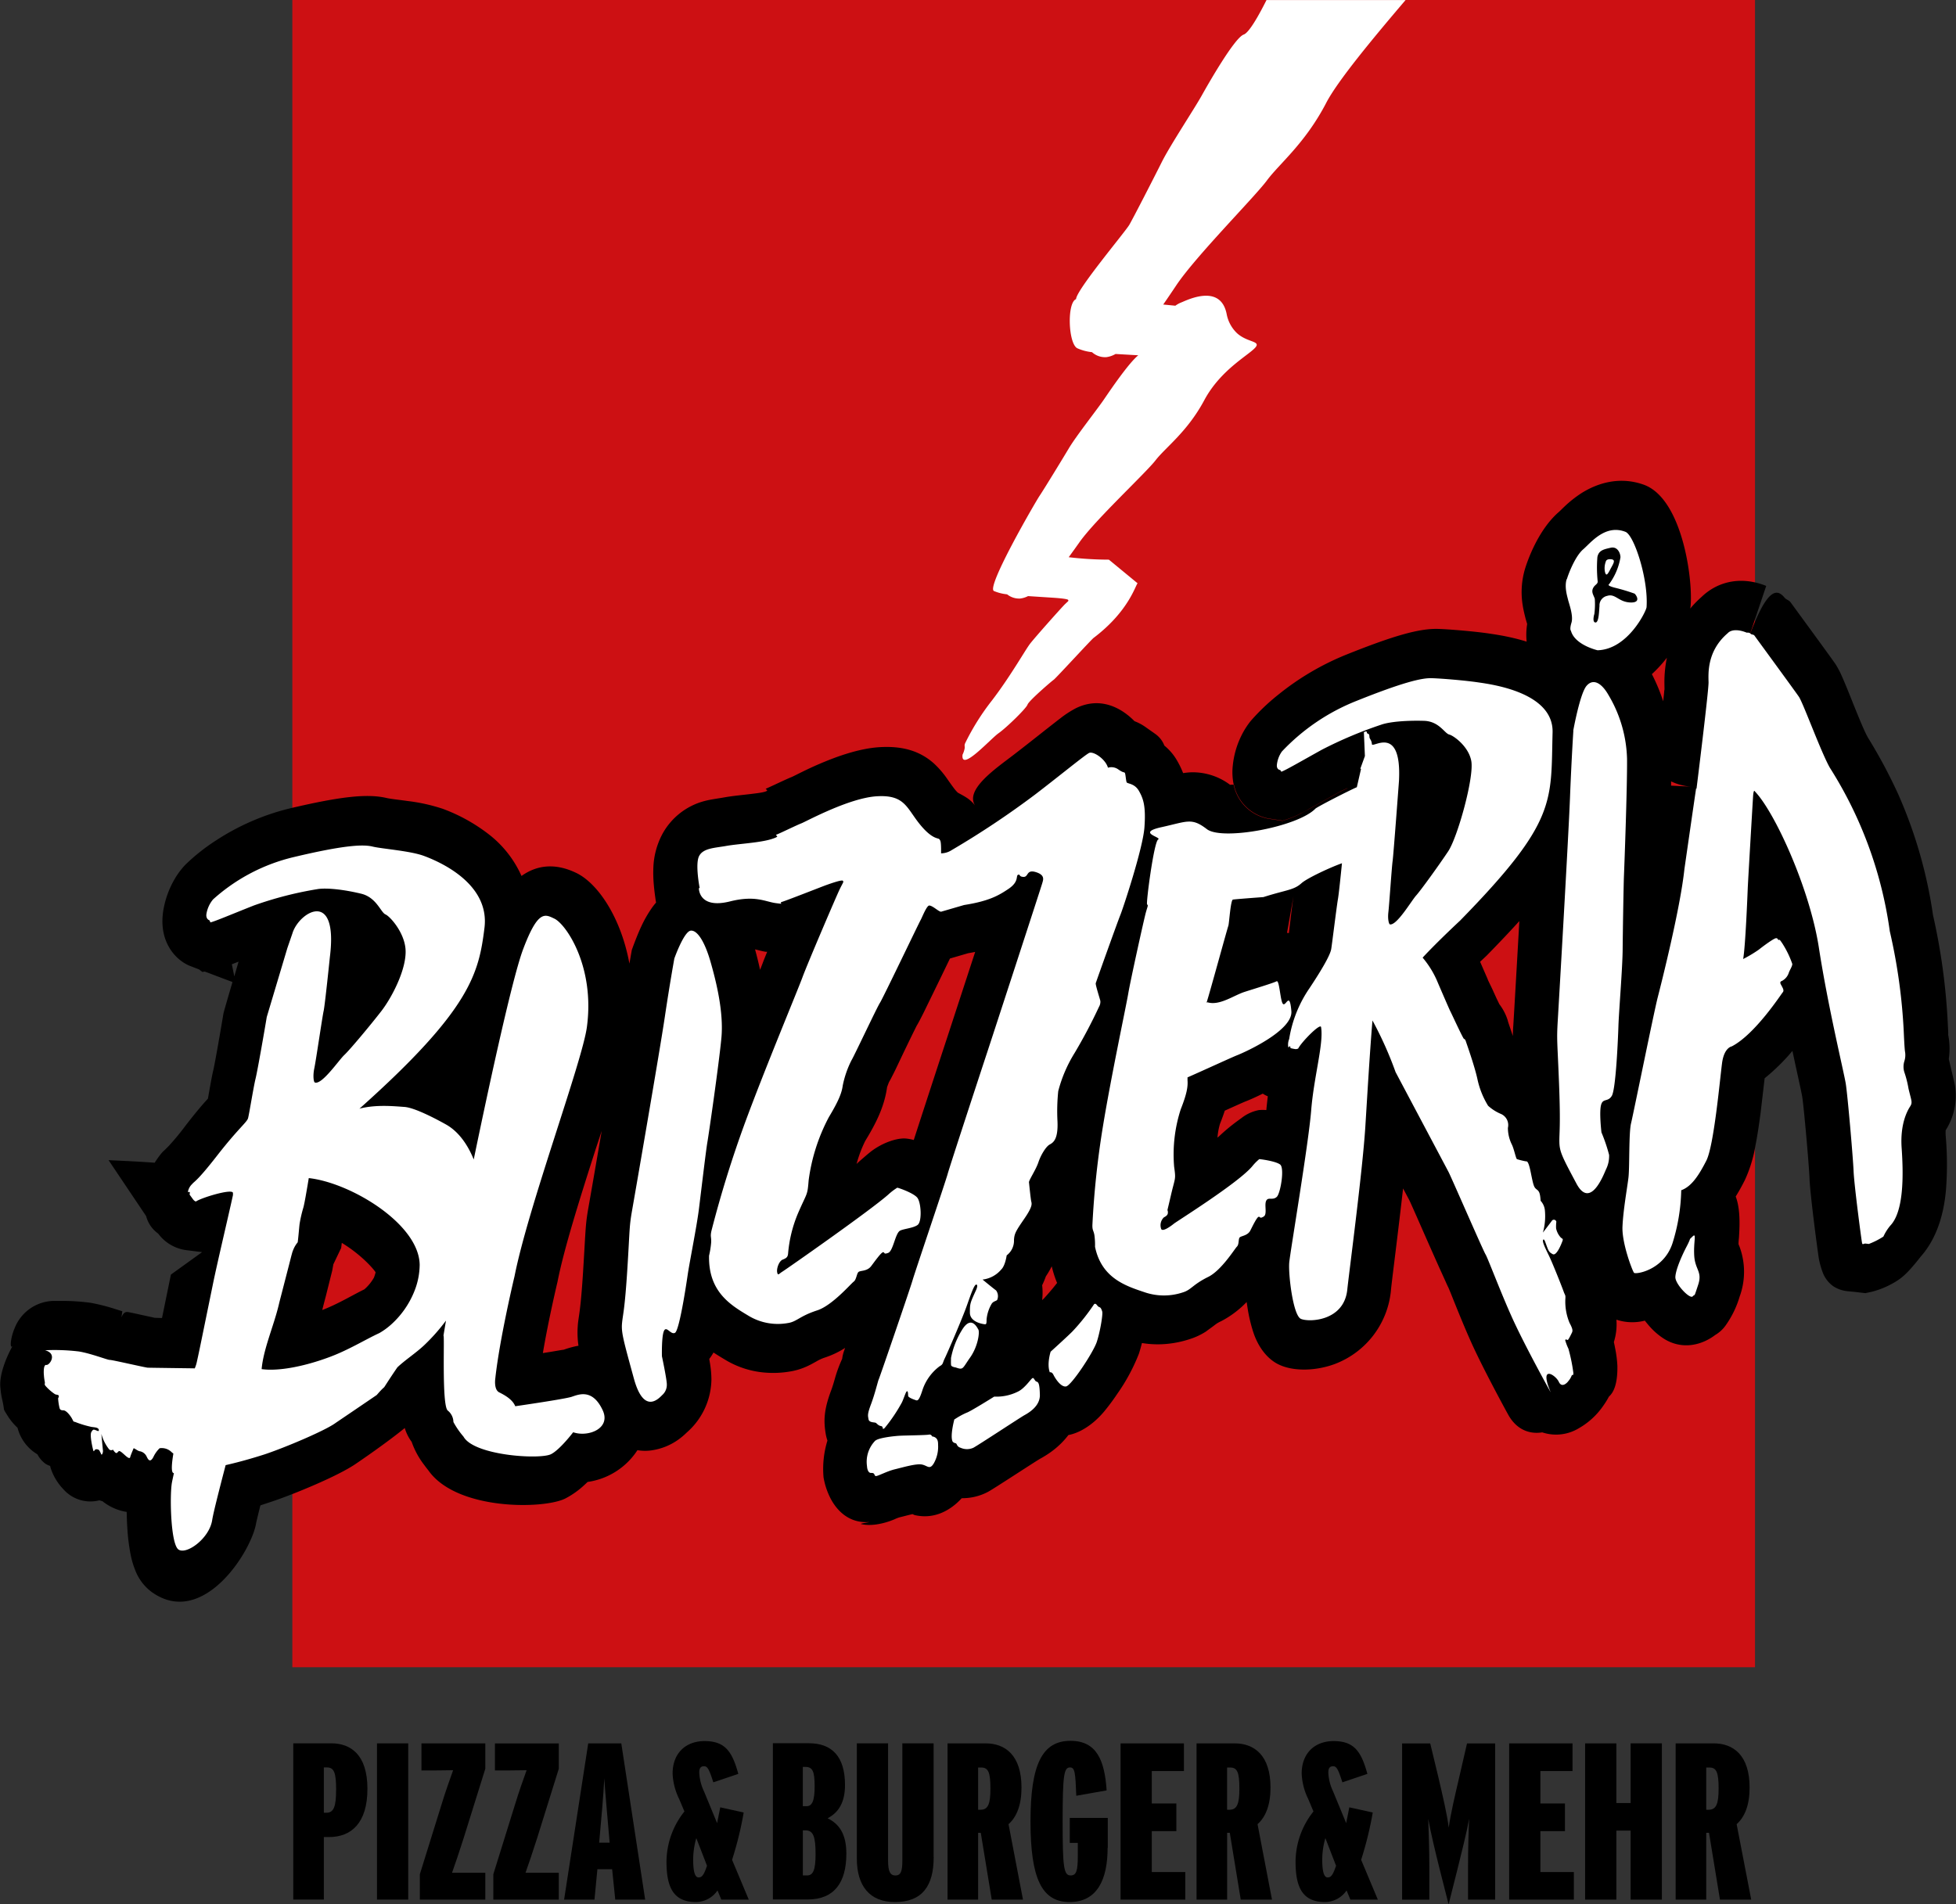 <svg xmlns="http://www.w3.org/2000/svg" viewBox="0 0 463.14 450.98"><rect x="0" y="0" width="463.14" height="450.98" fill="#333333" stroke="none"/><defs><style>.cls-1{fill:#cd1013;}.cls-2{fill:#fff;}</style></defs><g id="Ebene_2" data-name="Ebene 2"><g id="Ebene_1-2" data-name="Ebene 1"><polyline class="cls-1" points="69.22 0 69.22 394.84 415.55 394.84 415.55 0 69.22 0"/><path d="M304.74,220.91l.44.07c.31-2.59.9-7.63,1.12-8.9l-1.56,8.83ZM299,259c-1.9.95-3.42,1.59-4,1.81s-2.64,1.16-5,2.22c-.34,1.06-.73,2.11-1.15,3.17a16.29,16.29,0,0,0-.58,3.22l.41-.35a45.2,45.2,0,0,1,3.63-3.08c.67-.51,1.37-1,1.94-1.43a9.61,9.61,0,0,1,3.86-1.67,10.66,10.66,0,0,1,1.73,0c.1-1.09.22-2.18.35-3.26A6.25,6.25,0,0,1,299,259Zm59.21-13.73c0-.87.07-1.83.15-3.06.15-2.39.76-12.92,1.39-24.08-2.29,2.53-4.94,5.32-7.73,8.17l-1.56,1.47.95,2.19,1,2.29-.33-.62c.2.39.75,1.53,1.24,2.55l1,2.2.69,1.43a12.45,12.45,0,0,1,2,3.87c0,.19.56,1.69,1.17,3.59ZM202.78,275.69c.73-.71,1.38-1.24,1.8-1.61,0,0,.66-.58,1.34-1.13,2.72-2.22,6.3-3.45,8.44-3.33a10.2,10.2,0,0,1,2,.36c2.68-8.29,7.21-22.14,7.72-23.67l6.82-20.87c-.53.1-1.08.21-1.65.3L224.93,227l-2.47,5.1c-1.15,2.37-2.3,4.73-3.21,6.58-.47,1-.88,1.79-1.2,2.41-.41.81-.75,1.43-1,1.83l-.8,1.61c-.61,1.24-1.37,2.81-2.13,4.38L212,253.37c-.44.89-.83,1.65-1.13,2.23l-.4.72c-.13.35-.42,1.1-.43,1.16-.64,4.59-2.58,8.48-5.17,12.72a29,29,0,0,0-2.06,5.49Zm47.5,28.1a25.1,25.1,0,0,1-1.25-3.9,20.35,20.35,0,0,1-1.39,2.38c-.13.36-.28.76-.46,1.18s-.26.6-.42.92a15.54,15.54,0,0,1,0,3.53c.25-.23.42-.4.5-.48.35-.38,1.21-1.34,2.07-2.38.34-.42.69-.85,1-1.25Zm-71.51-79c.37,1.38.8,3,1.2,4.89l.59-1.52c.21-.58.6-1.54,1.09-2.75l-.32,0c-.84-.13-1.64-.36-2.56-.58ZM76.27,310.26c3.79-1.45,7.12-3.51,10-4.91a10.63,10.63,0,0,0,2.26-2.76,9.17,9.17,0,0,0,.4-1.25c0-.22-2.91-3.9-8-7l-.15,1.21-1.85,3.87-.27,1.5-1.5,6c-.29,1.11-.6,2.25-.86,3.34ZM291.33,185.84l.77,0a10.26,10.26,0,0,0,8.21,8.05l1.69.26,1.68.26,1.55-.52a21.8,21.8,0,0,0,2.75-1.22c.62-.32,1.41-.75,2.35-1.27l6.34-3.54a21.21,21.21,0,0,1,2.4-1.16l-6.46-6,2.86-3.65-3.06,1.54c-1.2.62-2.37,1.23-3.27,1.72a18.15,18.15,0,0,0-4.15,2.81,13.93,13.93,0,0,1-1.67.65,44.5,44.5,0,0,1-5.57,1.37,46.66,46.66,0,0,1-5.42.7h-.21a14.22,14.22,0,0,1-.22-4.55,20.68,20.68,0,0,1,2-7,18.85,18.85,0,0,1,2.26-3.57,49.4,49.4,0,0,1,6.47-6.17,63.21,63.21,0,0,1,16.13-9.51c11.15-4.47,17.22-6.21,21.67-6.1,2.38.06,8.7.57,12.26,1.11.92.14,2.63.38,4.69.83,1.28.28,2.68.63,4.1,1.08a16,16,0,0,1,.12-4.18c-.18-.64-.36-1.2-.43-1.5-.16-.67-.46-1.79-.65-3.08a19.33,19.33,0,0,1,.58-8.51c.49-1.61,3-9.11,8-13.44.35-.31.78-.76,1.29-1.24a27.74,27.74,0,0,1,4-3.18c3.86-2.45,9.18-4.11,14.93-2,8.91,3.35,11.48,21.87,11,28.39,0,.28-.06.58-.11.9a26,26,0,0,1,2.7-2.77c4-3.83,9.59-4.89,15.29-2.59l-4.06,12.07c4.4-12,6.71-11.33,8.4-9.3.43.52,1,.55,1.4,1.07.23.32,9.61,13.12,10.64,14.64a19.61,19.61,0,0,1,1.31,2.4c.26.56.56,1.26.9,2.06.58,1.38,1.28,3.12,2,4.94,1.25,3.07,2.58,6.42,3.51,8.06a121.58,121.58,0,0,1,7.13,13.33,109,109,0,0,1,8.26,28.66,148.57,148.57,0,0,1,3.5,25.59l.1,2a5.18,5.18,0,0,1,0,.79,16.75,16.75,0,0,1,.14,5.72c.14.57.33,1.4.64,2.72.47,2,.76,3.11.87,3.87a15.25,15.25,0,0,1-2.25,10.3,12.26,12.26,0,0,0,.05,1.77,77.44,77.44,0,0,1,0,12.65c-.35,3.52-1.36,10.29-5.93,15.47-2.92,3.71-4.36,5.08-6.44,6.24a20.6,20.6,0,0,1-5.12,2.1l-1.57.34-2.28-.27c-.8-.09-1.42-.13-1.92-.19a7.56,7.56,0,0,1-3.28-1.1,7,7,0,0,1-2.62-3.35,20,20,0,0,1-.88-3.08c-.15-.68-2.1-15.21-2.24-19.1-.12-3.22-1.32-16.73-1.71-19.28-.2-1.29-1.16-5.46-2.34-11a47.69,47.69,0,0,1-6.58,6.48c-.29,2.5-.65,5.61-1,8.52-.36,2.68-.76,5.33-1.2,7.55a31.92,31.92,0,0,1-2.52,8.12c-.51,1-1.21,2.34-2.13,3.81,1,2.64,1,6.11.79,9.37,0,.44-.13,1.12-.12,1.93.09.24.19.46.27.68a17.09,17.09,0,0,1,0,11.7,23.07,23.07,0,0,1-3.24,6.73,8,8,0,0,1-2.56,2.39c-2.94,2.25-7.65,3.72-12.19.85a16,16,0,0,1-3.17-2.7c-.42-.46-.86-1-1.3-1.55a11.94,11.94,0,0,1-6.73-.23,14,14,0,0,1-.6,5.3c.11.48.21,1,.3,1.47a27.5,27.5,0,0,1,.53,4.11c.09,4.56-1,6.47-2,7.34a18.63,18.63,0,0,1-1.35,2.18,17.47,17.47,0,0,1-5.74,5.29,10.39,10.39,0,0,1-8.7,1c-3.06.49-6.13-.67-8.08-4.23-.58-1.05-1.38-2.53-2.29-4.24-1.85-3.48-4.12-7.86-5.77-11.38-1.49-3.18-3.14-7.19-4.48-10.51-.63-1.56-1.19-3-1.63-4-.14-.22-.62-1.35-1.19-2.59l-1.05-2.31c-.8-1.79-1.83-4.1-2.86-6.44-1.91-4.33-3.83-8.72-4.13-9.3l-1.47-2.77c-1.17,10.34-2.58,21.23-2.84,23.77A20.71,20.71,0,0,1,316,323.05c-4.31,1.59-9.48,1.79-13,.2-2.73-1.21-5-4-6.23-7.7a37.26,37.26,0,0,1-1.36-5.71c-.08-.47-.15-1-.23-1.49a23.2,23.2,0,0,1-6,4.52,9.37,9.37,0,0,0-1,.53c-.25.16-.44.32-.62.45-.74.57-1.38,1-2,1.48a16.17,16.17,0,0,1-3.93,1.83,24.69,24.69,0,0,1-5.07,1.08,22.9,22.9,0,0,1-6.17-.18c-.23.89-.47,1.75-.71,2.5a44.77,44.77,0,0,1-5.15,9.56,50.81,50.81,0,0,1-3.11,4.18c-2.67,3.18-5.83,5.08-8.44,5.55a19.57,19.57,0,0,1-1.76,2,20.1,20.1,0,0,1-3.09,2.5c-.72.48-1.37.85-1.8,1.09-1,.54-11.28,7.31-12.42,7.88a13,13,0,0,1-6.19,1.49c-2.53,2.77-6.39,5.1-11.14,4a3.06,3.06,0,0,1-.5-.23c-1.07.23-2.2.55-3.09.76a8.1,8.1,0,0,0-1.2.47c-2.82,1.19-5.85,1.65-7.9,1.12-.5-.13,2.79-.51,1.67-.46-5.16.25-7.81-3.51-8.9-5.6a17.36,17.36,0,0,1-1.24-3.13c-.27-.95-.42-1.85-.42-1.85a22.79,22.79,0,0,1,.92-8.73,9.94,9.94,0,0,1-.42-1.67c-.49-3-.45-5.58,1.33-10.29.33-.88.61-1.87.84-2.66a31.79,31.79,0,0,1,1.74-4.74,8.94,8.94,0,0,1,.34-1.58l.35-1a20.68,20.68,0,0,1-4.61,2.22,10.62,10.62,0,0,0-2.14.95c-.83.47-1.55.87-2.29,1.2a15.57,15.57,0,0,1-4.16,1.24,23.34,23.34,0,0,1-5.36.26,21.48,21.48,0,0,1-9.72-3c-.92-.55-1.9-1.14-2.88-1.78-.31.54-.63,1.05-1,1.52l.19,1.16a24.22,24.22,0,0,1,.32,3.71,17,17,0,0,1-5.7,12.43c-.2.17-.71.7-1.38,1.23a14.42,14.42,0,0,1-7.58,3.18,11.2,11.2,0,0,1-2.86-.1,16.88,16.88,0,0,1-11.8,7.52c-.23.23-.48.46-.73.69a20.29,20.29,0,0,1-4.58,3.25c-5.18,2.56-25.8,2.82-32.42-6.72-.26-.32-.63-.79-1-1.3a19.39,19.39,0,0,1-2.93-5.42,10.46,10.46,0,0,1-1.63-3.27c-4.39,3.58-10.7,7.87-11.51,8.42-4.32,3-15,7.33-19.67,8.9-1,.34-2,.66-3,1-.49,1.92-.83,3.37-1,4.11-1,6.65-12.65,25.22-24.83,16.34A11.59,11.59,0,0,1,32,371.82a20.84,20.84,0,0,1-1.06-3.59,47.61,47.61,0,0,1-.79-6.34c-.08-1.23-.13-2.54-.15-3.83a12.16,12.16,0,0,1-5.74-2.54q-.37-.09-.72-.21A8.53,8.53,0,0,1,15,352.68a13,13,0,0,1-3-5l-.13-.52a4.4,4.4,0,0,1-1-.44,6.25,6.25,0,0,1-2-2.29,10.3,10.3,0,0,1-4.72-6.3,14,14,0,0,1-2.19-2.59c-1.52-2.44-.69-.89-1.46-4.18a18.77,18.77,0,0,1-.39-2.57c-.4-3.07,1.39-7.38,2.85-10-.65.78-.55-1.76.5-4.23a10.15,10.15,0,0,1,9.12-6.47c.58,0,1.4,0,2.33,0a49.59,49.59,0,0,1,6.58.45A46.22,46.22,0,0,1,27.25,310l1.72.54L28.75,312c.58-1.44,1.21-1.35,1.89-1.21.86.17,2,.42,3.08.66l2.93.64,1.71.05,1.94-9.47.17-.82,7.39-5.32-3.8-.47a9.86,9.86,0,0,1-6.6-3.91A7.4,7.4,0,0,1,34.6,288l-8.89-13.24s6,.24,10.92.6a21,21,0,0,1,1.57-2.2c.4-.49.73-.7,1.78-1.79a58.63,58.63,0,0,0,3.92-4.75c2.28-2.95,4-5,5.33-6.43.42-2.35.94-5.37,1.24-6.59.41-1.64,2.1-11.46,2.42-13.48.11-.55,1.08-3.88,2.16-7.55l-6.57-2.48-.56.09-.79-.6-2-.77c-3.53-1.33-7.76-5.86-6.42-13.43a21.71,21.71,0,0,1,2.53-7,18.24,18.24,0,0,1,2.63-3.57,46.34,46.34,0,0,1,7.29-5.78,56.2,56.2,0,0,1,17.62-7.62C80.59,188.64,87,187.9,91.6,189c1,.22,2.89.41,4.93.7a42.14,42.14,0,0,1,8.32,1.85,40.8,40.8,0,0,1,11.37,6.42,25.66,25.66,0,0,1,7.26,9.48c3.66-2.62,8-3.1,12.92-.74,5.16,2.45,10.65,10.61,12.63,21.5.35-2,.57-3.24.57-3.24s1.19-3.35,2.26-5.61a28.75,28.75,0,0,1,2.48-4.33c.31-.44.64-.87,1-1.27-.13-.78-.39-2.6-.51-4a31.72,31.72,0,0,1-.13-4.23,18.37,18.37,0,0,1,2-7.75,15.94,15.94,0,0,1,10.24-8.11c1.38-.36,3-.55,4.73-.86s3.73-.49,5.9-.75c.76-.09,1.52-.18,2.23-.29a9.61,9.61,0,0,0,1.28-.26c1.31-.4-.13-.57.34-.76,1.05-.44,4.8-2.25,6-2.72.55-.21,3.22-1.67,6.54-3.09,3.63-1.56,9.25-3.71,14.41-4,5-.28,9.25.71,12.79,3.89a22,22,0,0,1,3.15,3.67c.48.68,1,1.43,1.6,2.22a8.13,8.13,0,0,0,.88,1c1,.55,1.5.81,2,1.14a8.08,8.08,0,0,1,2.1,1.91c-2.47-3.76,4.87-8.75,9-11.92,2.61-2,5.51-4.3,7.88-6.17,1.28-1,2.41-1.89,3.29-2.56a24,24,0,0,1,3.69-2.4c6.15-3,11.19.32,13.87,3.07a11.61,11.61,0,0,1,2.61,1.39c1.28.91,1.92,1.34,2.28,1.61a6,6,0,0,1,2.19,2.79,12.75,12.75,0,0,1,3.06,3.64,21.09,21.09,0,0,1,1.38,2.87,17.12,17.12,0,0,1,1.91-.19,14.74,14.74,0,0,1,9.26,3ZM142.49,267.77,141,272.28c-3.56,11.11-7.47,23.45-9,31.31,0,0-2.1,8.77-3.46,16.85l1.72-.27,2.6-.44c.33-.06.57-.07.66-.1a23.78,23.78,0,0,1,2.51-.74c.29-.07.61-.13.94-.18a21.7,21.7,0,0,1-.15-4.95c.17-2.1.63-2.92,1.24-12.59.68-10.91.52-11,1.34-15.61.33-1.85,1.63-9.33,3.08-17.79Zm-87-36.58,1-3.45-.74.29-.85.33.57,2.83Zm340.19-46.13,0,1,4.78.24a13,13,0,0,1-4.76-1.24Zm-1-29.28a31.43,31.43,0,0,1-3.55,3.87,43.61,43.61,0,0,1,2.68,6.43c.09-.85.17-1.59.23-2.18,0-.34.08-.57.08-.65,0-.71-.05-1.72,0-2.92a29.5,29.5,0,0,1,.56-4.55Zm-102.52,30h.21a44.58,44.58,0,0,0,5.42-.7,43.22,43.22,0,0,0,5.57-1.37,13.93,13.93,0,0,0,1.67-.65,17.83,17.83,0,0,1,4.15-2.81c.9-.49,2.07-1.1,3.27-1.72,1-.54,2.11-1.07,3.06-1.54l-2.86,3.65,6.46,6a19,19,0,0,0-2.4,1.16c-2.54,1.41-4.69,2.63-6.34,3.54-.93.52-1.72,1-2.35,1.27a20.59,20.59,0,0,1-2.75,1.22l-1.55.52-1.68-.26-1.69-.26a10.29,10.29,0,0,1-8.19-8.05"/><path class="cls-2" d="M322.09,182.06l1.09-3-.24-5.65s.61-.38.68-.06.07.33.29.41.32.19.34.74.5.67.59,1.74,7.1-4.86,6.41,8.7c0,0-1.32,17.76-1.51,19s-.8,10.37-1,12.07.13,2.86.37,2.91c1.64.29,5.07-5.58,6.2-6.84s5.39-7.16,7.6-10.48,6.17-17.51,5.46-21.38c-.62-3.43-4.15-6-5.24-6.27s-2.37-3.13-5.95-3.24c-4.08-.12-8.09.2-10.1.9a99.15,99.15,0,0,0-14.11,5.95c-5.07,2.82-8.62,4.88-9.59,5.21,0,0-.13-.39-.36-.43s-.77-.31-.68-1.21a6.68,6.68,0,0,1,1.19-3.16,49.17,49.17,0,0,1,17.71-12c11.34-4.55,15.52-5.41,17.68-5.36s7.9.52,11.13,1,17.83,2.39,17.57,11.86c-.44,16.43,1.13,21-21.9,44.55,0,0-5.31,4.93-8.87,8.77a22.19,22.19,0,0,1,3.31,5.25c.42,1,3.12,7.26,3.25,7.46s3,6.46,3.22,6.52.37.31.47.64,2,5.62,2.71,8.83a20,20,0,0,0,2.54,6.38,10.66,10.66,0,0,0,3,1.92,2.87,2.87,0,0,1,1.69,3.32,8.87,8.87,0,0,0,.9,3.87c.55,1.05,1,3.48,1.26,3.54a17.89,17.89,0,0,0,2.07.51c.29,0,.62-.17,1.21,2.76s.72,3.37,1.31,3.84.86.69,1,2.75a3.85,3.85,0,0,1,1,2.19,14.36,14.36,0,0,1-.46,5.33s1.82-2.35,2.13-2.81a.59.59,0,0,1,1.05.26,9.3,9.3,0,0,0-.06,1.56,4.61,4.61,0,0,0,1.18,2.24c.46.26.47.36.31.8s-1.35,3.6-2.3,3.06-.94-.63-1.8-3c0,0-.31-.8-.48-.32s.49,1.82,1.4,3.69,3.13,7.5,3.48,8.5.48.69.4,1.82a13.1,13.1,0,0,0,1,5.6c.82,1.51.76,1.9.54,2.35s-.84,1.75-1,1.7-.52-.29-.57.06a13,13,0,0,0,.76,2,40.55,40.55,0,0,1,1.17,5.73c0,.94-.2.09-.47.8a4.2,4.2,0,0,1-.73,1.15c-.18.29-1.51,1.76-2.25.15s-4.77-4.24-1.92,2.48c.08.18-5.49-9.85-8.64-16.59-2.83-6.06-6.27-15.27-6.79-16.07s-8.11-18.28-8.76-19.52-12.32-23.22-12.54-23.65a86.67,86.67,0,0,0-5.47-12.22c-.66,7.9-1.23,17.9-1.69,25.18-.67,10.61-3.87,34.66-4.27,38.56-.77,7.52-9.14,7.77-11,6.92s-3-10.68-2.74-13.37,4.55-28,5.19-36,3-15.86,2.34-19.73c-.17-1-4.65,3.55-5.41,5.08a1.2,1.2,0,0,1-.82.12c-.53-.08-1-.21-1-.21s-.05-.48-.19-.45-.21.44-.35.16a3.48,3.48,0,0,1,.22-1.87,29.38,29.38,0,0,1,4.79-12c4.16-6.26,5-8.4,5.16-9.27s1.29-10.13,1.6-11.88c.18-1,.61-5.08.95-8.47-2.62.91-8.27,3.53-9.59,4.73-1.84,1.66-3.54,1.54-9,3.28,0,0-6.4.47-7.22.59-.57.08-.9,5.67-1.09,6.2-.29.8-4.46,16.09-5.16,18.21l.2-.09c2.85.89,6.22-1.63,8.81-2.46s6.85-2.12,7.57-2.51.87,5.09,1.59,5.42,1.52-3,1.91,1.65-11.21,9.81-12.83,10.44c-1.21.47-7.73,3.48-11.76,5.25,0,.25,0,.48,0,.69.12,1.54-.19,3.29-1.61,6.88a34.74,34.74,0,0,0-1.56,13.59c.45,3.19.24,2.41-.79,6.89s-.78,3-.7,3.71-.19,1-.93,1.39a2.58,2.58,0,0,0-.64,2.76c.35.73,2.29-.68,3-1.26s15.25-9.65,18.55-13.59a12,12,0,0,1,1.67-1.7c.25,0,3.82.45,4.93,1.27s.09,6.79-.76,7.64-1.83.16-2.35.69c-.85.85.22,3.4-.78,4s-.75,0-1.18.06-1.53,2.37-2,3.29c-.67,1.24-2.25,1.21-2.54,1.65s-.09,1.61-.62,2.13-3.67,5.63-6.8,7.17c-3.69,1.82-4,3.06-6,3.66a14.14,14.14,0,0,1-8.95,0c-4.43-1.49-10.29-3.29-11.84-10.8a17.06,17.06,0,0,0-.15-2.78c-.21-1.17-.51-1.07-.47-2.44a207.42,207.42,0,0,1,2.49-23.29c1.93-11.79,5.51-28.56,6-31.49s3.74-17.67,4.18-19.23.57-1.61.28-1.85,1.61-14.8,2.61-15.37-5.32-1.58.81-2.93,7.11-2.31,10.73.47,21.48-.53,25.69-4.84c.45-.46,8.36-4.49,9.82-5.09l1-4.36ZM159.67,227s2.28-6.46,3.9-6.6,3.38,2.87,4.66,7.34,3.17,11.85,2.58,18.09-3,22.89-3.32,24.7-1.49,11.7-2,15.81-2.23,12.61-2.67,15.64-2,13.14-3,13.67-2-1.74-2.6-.47-.49,6-.49,6,1.19,5.61,1.16,6.7a3.21,3.21,0,0,1-1,2.42c-.57.49-4.32,5.22-6.8-3.83s-3-10.9-2.81-13.05.64-3,1.26-12.85.42-9.92,1.16-14.12,6.52-37.57,7.71-45.58S159.67,227,159.67,227ZM399.4,295.12c1.24-2.39.28-1.21,1.34-2.27s.21,1.2.42,4.56,2,3.72.9,6.95c-.66,2-.74,2.26-.85,2.34a1,1,0,0,0-.41.31c-.66.74-4.17-2.92-4.11-4.58s1.46-4.93,2.71-7.31ZM372.52,173s1.57-8.72,3.13-10.56,3.58-.75,5.27,2.27a31,31,0,0,1,4.33,15c.06,6.72-.64,25.58-.73,27.64s-.27,13-.31,17.52-.89,14.67-1,18.1-.62,15-1.57,16.56-2.15.43-2.57,2.27.12,6.37.12,6.37a39.07,39.07,0,0,1,1.81,5.33,7,7,0,0,1-.72,3.41c-.5,1.08-3.67,9.65-7,3.41s-4-7.51-4.05-9.8.32-3.58-.08-13.88-.59-10.14-.3-15,2.54-43.59,2.89-52.67.8-15.91.8-15.91Zm29.18,13.79s2.89-23.19,2.85-25.23-.42-7.41,4.59-11.65c0,0,1.11-1.43,4.45-.08,0,0,.61-.09.88.22s.73.16.95.48,9.51,13,10.52,14.48,5.19,13,7.32,16.79a96.82,96.82,0,0,1,14.2,38.72,134.44,134.44,0,0,1,3.31,23.82s.17,4.1.31,4.77a4.76,4.76,0,0,1-.18,2.25,4.36,4.36,0,0,0,0,2.53,24.84,24.84,0,0,1,1,3.95c.7,2.95,1,3.23.37,4.21s-2.4,4.11-2,9.83c.47,6.69.48,15.09-2.7,18.39a11.3,11.3,0,0,0-1.62,2.58,18.18,18.18,0,0,1-3.45,1.75l-.75-.09c-.5-.06-.73.43-.86-.17s-1.85-13.53-2-17-1.42-18-1.85-20.69-4.21-18.22-6.37-32.23-10.48-32.18-15.16-37c0,0-.3-.75-.43,1.35s-1.19,20.05-1.25,21.57-.55,13.92-1.09,16.78a31.25,31.25,0,0,0,3.71-2.22c1.07-.86,3.54-2.67,4.06-2.71s.4.43.64.41.15-.26.9.87a22.42,22.42,0,0,1,2.33,4.82c0,.59-.68,1.55-.85,2.15a3.32,3.32,0,0,1-1.63,1.88c-.71.24-.18.86,0,1.24s.61,1,.22,1.44-6.58,10-12.1,12.82c0,0-1.8.26-2.28,4-.56,4.36-1.93,19.56-3.72,23.06s-3.51,6.13-5.94,7a44.67,44.67,0,0,1-2.07,12.55c-2.1,6.43-8.74,7.43-9.11,7s-2.9-7-2.73-10.93,1.11-9.1,1.41-11.58.06-10.57.62-12.89,5.44-26.43,6.3-29.77,5.34-21.05,6.33-30.41c0,0,2.7-18.77,2.78-19.14ZM207.33,341.14c.77-.63,4.39-1.08,6.09-1.14s5.86-.12,6.5-.24a.62.62,0,0,1,.77.41c1.67.25,1.38,1.71,1.44,2.25a8,8,0,0,1-1,4.09c-1,1.7-1.5.57-2.87.32s-4.4.66-6.36,1.13-4.14,1.71-4.56,1.6-.1-.78-1.05-.73-1-1.6-1-1.6a7.16,7.16,0,0,1,2-6.09Zm53-31.55c.22,0,.45.33.65,1s-.49,4.78-1.28,7.2-6,10.33-7.27,10.55-2.63-2-3-2.76-.86-.58-.86-.58c-.74-2,.2-4.89.2-4.89s4.42-4,5.27-4.91a49.4,49.4,0,0,0,5-6.31s.27-.33.63.11.44.51.66.55Zm-34.47,26.66a17.63,17.63,0,0,1,3-1.68c.75-.19,6.55-3.82,6.55-3.82a11.4,11.4,0,0,0,5.69-1.22c1.5-.74,2.89-2.81,3.31-3.12s.55.65,1,.78.74.37.81,3.13-2.76,4.33-3.71,4.86-10.95,7.12-12.05,7.69a3.66,3.66,0,0,1-3,0c-1-.29-.8-1-1.21-1.08a1.27,1.27,0,0,1-.67-.36c-.69-1.23.36-5.17.36-5.17Zm-.7-14.54a19.76,19.76,0,0,1,2.6-6.71c2.15-3.55,3.53-.76,3.89-.14s-.08,4-1.95,6.64-1.56,3-3.42,2.34c0,0-1-.12-1.09-.55a11.12,11.12,0,0,1,0-1.58ZM165.66,210.27s-1.11-5.68-.12-7.55,3.64-1.89,6.46-2.39,7.83-.73,10.63-1.6S183,198,184,197.6s4.58-2.16,5.74-2.61,11.27-6,17.84-6.41,7.05,2.66,10.09,6.47,4.5,3.36,4.74,3.69.39.36.42,2.25l0,1.1a4.69,4.69,0,0,0,2.47-.74,208,208,0,0,0,19.77-13.17c5.32-4.06,11.8-9.37,12.8-9.86s3.91,1.45,4.47,3.49a2.81,2.81,0,0,1,2.47.42c1.24.88,1.38.55,1.54.83s.25,1.79.41,2.19,1.86.22,2.91,2.05,1.67,3.62,1.31,8.64-5.11,19.32-5.71,20.77-5.72,15.76-5.82,16.14,1,3.73,1.09,4.21a2.31,2.31,0,0,1-.3,1.34,122.86,122.86,0,0,1-5.77,10.93,32.8,32.8,0,0,0-3.9,9.07,46.63,46.63,0,0,0-.18,7.19c.18,4.25-1,5-1.86,5.47s-2.08,2.45-2.66,4.2-2.28,4.26-2.23,4.74.4,3.91.53,4.49.42,1.15-1.64,4.14-2.34,3.54-2.44,5a4.34,4.34,0,0,1-1.73,3.67s-.33,2.45-1.29,3.35a6.78,6.78,0,0,1-4.42,2.38s2.69,2.22,3.19,2.56a2.26,2.26,0,0,1,.26,2.28c-.33.3-.82.27-1.26.84a9,9,0,0,0-1.24,3.77c0,1.1-.08,1.18-.49,1.13s-3.46-.49-3.46-2.75.08-2.28,1.52-5.47c0,0,.49-1.13,0-1.17s-1.22,2.11-2.29,5.12-4.52,11-5.15,12.29-.33,1.41-1.26,1.94a11.6,11.6,0,0,0-4,5.48c-.82,2.59-1.16,2.71-1.62,2.55s-1.76-.61-1.81-1,0-1.22-.3-1.11-.82,2-1.27,2.79a38.86,38.86,0,0,1-4,5.91c-.74.62-.16-.34-.85-.46s-.93-.57-1.24-.76-1.59,0-1.73-.86-.34-1.1.6-3.59,1.67-5.62,1.81-5.83,7.49-21.64,8-23.44,7.92-23.67,8.32-25.21,8.72-26.87,9.41-28.95,12.81-39.22,13-39.94.77-1.91-1.52-2.61-1.7,1.16-2.91,1.13-.71-.73-1.3-.5.32,1.59-2.27,3.34c-2.27,1.52-4.52,2.88-10.51,3.82l-5.4,1.57c-.49.15-2-1.43-2.85-1.45-.61,0-1.69,2.79-2,3.35-.5.88-9,18.67-9.68,19.7s-6.23,12.85-6.74,13.61a23.4,23.4,0,0,0-2.07,6c-.24,1.76-1,3.66-3.27,7.43a44.16,44.16,0,0,0-4.8,15c-.29,3.66-.32,2.75-2.43,7.59a31,31,0,0,0-2.44,9.79c-.09.81-.42,1.05-1.28,1.39s-1.48,2.1-1.3,3,.39.36,1.24-.16,20.79-14.45,25.09-18.27a14,14,0,0,1,2.1-1.6c.26,0,3.79,1.22,4.73,2.34s1.17,5.67.1,6.47-3.61.94-4.27,1.43c-1.07.8-1.54,4.74-2.7,5.19s-.76-.17-1.22-.15-2.12,2.38-2.84,3.32c-1,1.27-2.58.95-3,1.38s-.47,1.8-1.13,2.28-5.07,5.64-8.63,6.79c-4.19,1.36-4.83,2.69-6.94,3a13.42,13.42,0,0,1-9.14-1.62c-4.17-2.5-9.72-5.62-9.52-14.34a21.18,21.18,0,0,0,.5-3.15c.07-1.36-.27-1.3.09-2.83a268.15,268.15,0,0,1,8-25.71c4.76-12.89,12.36-31.06,13.54-34.27s8-19.16,8.81-20.83,1-1.7.73-2-3.49.86-4.42,1.21-8.89,3.47-9.94,3.78,1,.65-1.52.31-4.83-1.9-10.8-.41c-7.5,1.89-7.4-3.11-7.4-3.11ZM73.11,279c-.19,1.18-.38,2.28-.55,3.25-.34,2-.59,3.24-.74,3.76a31.36,31.36,0,0,0-.87,3.76c-.1.65-.27,3-.46,4.44A6.42,6.42,0,0,0,69.43,296a6.77,6.77,0,0,0-.26.73l-.18.66-.51,2L67,305.12c-.33,1.31-.7,2.66-1,3.93-1.2,5-3.64,10.47-4.05,15.19,3.92.55,10-.6,16-2.83,4.56-1.68,8.53-4.17,11.88-5.71a16.68,16.68,0,0,0,2.66-1.91,21.1,21.1,0,0,0,5.51-7.72,17.15,17.15,0,0,0,1.37-6.56C99.2,289.82,83,280.09,73.11,279ZM53.42,347c-1.62,6.22-2.91,11.28-3.18,13-.68,4.39-6.15,8.3-8,6.95s-2.07-12.79-1.54-15.8c.07-.38.24-1.18.48-2.28-.67.05-.59-1.85-.13-4.63-.14-.11-.28-.21-.4-.32a3.31,3.31,0,0,0-2.86-.94,7,7,0,0,0-1.47,2.07c-.79,1.5-1.28.56-1.59-.09a2.25,2.25,0,0,0-1.56-1.26c-.51,0-1.47-.88-1.55-.68s-.67,1.6-.75,1.91-.11.76-1.27-.29-1.34-1.16-1.66-.8-.47.53-1.2-.53a.69.69,0,0,1-1-.2A10.21,10.21,0,0,1,24,339.57s.3,3.29.37,3.88-.23,1.19-.38,1a6.43,6.43,0,0,0-.51-1c-.23-.25-.87-.36-1.08,0s-.25.29-.36-.12-.85-3.5-.4-4.21.47-.64,1.5-.23c0,0,.36.12.24-.33s-.75-.52-1.64-.62a23.87,23.87,0,0,1-3.85-1.15c-.44-.2-.37.12-.73-.62S15.75,334,15,334s-.85-.28-.95-.77a12.6,12.6,0,0,1-.29-2.07c.07-.18.24-.38.14-.64s-.62-.18-.9-.36a11.12,11.12,0,0,1-2.27-2c-.32-.52,0-.26-.14-1a10.64,10.64,0,0,1-.19-1.43c-.05-.36-.18-2.62.57-2.48s2.75-2.66-.31-3.48a48.35,48.35,0,0,1,8,.29c2.84.45,6.91,2.05,7.33,2s8.44,1.82,9,1.84,9.24.13,11.13.16l.09-.23a7.7,7.7,0,0,0,.37-1.18l.28-1.27c.22-1,.53-2.5.89-4.26l2.7-13.18c1.1-5.35,3.66-16.06,4.71-20.92v-.48c0-1.17-7.51,1.11-8.76,2,0,0-.32,0-.73-.56s-.79-1.09-.79-1.09.15-.53,0-.61-.36.27-.36-.14a3.29,3.29,0,0,1,.94-1.69c.61-.75,1.12-.57,6-6.84s7-7.83,7.27-8.78,1.3-7.44,1.78-9.37,2.3-12.42,2.65-14.6l4.88-16.33,1.2-3.49c1.53-5.07,10.9-10.71,8.87,5.59,0,0-1.17,11.42-1.48,12.79s-1.8,11.64-2.2,13.54-.14,3.29.1,3.39c1.65.68,5.71-5.31,7-6.51s6.18-7.05,8.75-10.37,6.09-10.14,5.74-14.7c-.31-4-3.66-7.75-4.76-8.22s-2.12-4.05-5.78-4.91c-4.15-1-8.28-1.44-10.4-1.06a86,86,0,0,0-15,3.87c-5.45,2.16-9.26,3.79-10.28,4,0,0-.09-.47-.33-.56s-.76-.51-.58-1.52A7.18,7.18,0,0,1,50.45,213a43.56,43.56,0,0,1,19.22-10.05c12-2.85,16.36-3,18.56-2.46s8.89,1,12.15,2.21,15.67,6.35,14.33,17.06S111.5,239,85.25,262.44l-.16.12c3.88-1,8-.6,10.68-.41,2.53.18,7.87,3.05,9.86,4.17,2.79,1.57,5,4.49,6.54,8.27,2.48-12,8.88-42.37,11.71-49.83,3.53-9.36,5.18-8.25,7.39-7.2,2.77,1.32,9.64,11.36,7.69,25.69-1.13,8.31-13.88,42.52-17.13,59,0,0-3.5,14.6-4.55,24.17,0,0-.42,2.66.93,3.33s3.17,1.71,3.79,3.28c0,0,11.73-1.69,13.38-2.24s4.92-2,7.34,3.22c2,4.37-3.58,6.4-7,5.18,0,0-3.16,4.16-5.26,5.2-2.68,1.32-18.23.32-20.71-4.16a19.45,19.45,0,0,1-2.39-3.46,3.54,3.54,0,0,0-1.36-2.73c-1.45-1.37-.68-18.3-1-17.72l.6-3.57a45,45,0,0,1-5.11,5.78c-2,1.9-4.58,3.55-6.4,5.29-.4.58-.83,1.21-1.24,1.83-.75,1.12-1.44,2.2-1.86,2.85l-.36.33c-.31.29-.61.62-.86.89l-.57.65c-1.86,1.28-9.7,6.59-9.7,6.59-2.37,1.78-11.86,5.8-16.82,7.46-3.12,1-6.22,1.87-9.26,2.56ZM371,137.17c.5-1.65,2.06-5.52,3.87-7.08s5.2-6,10-4.14c2.06.77,5.47,11.27,5,17.85-.06.88-4.41,10-11.6,10.2,0,0-5.38-1.23-6.3-4.61,0,0-.38-.28.12-1.92s-.58-4.5-.8-5.41-.9-3.06-.34-4.89Zm6.48,8.32s-.55,1.91.31,1.93.84-3.26.94-3.88a2.3,2.3,0,0,1,1.84-2.43c1.9-.6,2.67,1.46,5.45,1.57s1.3-1.9,1-2.1a46.07,46.07,0,0,0-4.71-1.41c-2-.52-1.33-.8-1.33-.8a14.81,14.81,0,0,0,2.71-6.38c0-1-.71-2.64-2.32-2.27s-2.82.59-3.14,2.2a31.54,31.54,0,0,0,.07,5.8c0,.69-.74.73-1.14,1.67s.24,1.68.45,2.42a18.3,18.3,0,0,1-.11,3.68Zm2.76-12.55s.1-.62,1.28-.49.41,1.14-.23,2.37-1,1.76-1.28.57a4.53,4.53,0,0,1,.23-2.45"/><path class="cls-2" d="M332.82,0C325.15,9,316.67,19.21,314,24.4,309,34,302.94,38.74,300,42.71s-16.86,17.95-21.48,24.86c-1.1,1.65-2.14,3.18-3.09,4.55l2.87.28a6,6,0,0,1,1.42-.78c1.15-.44,9.27-4.64,10.73,2.76A8.36,8.36,0,0,0,293,79c2.31,2,5.16,1.77,4.46,3-1,1.73-8.26,5.16-12.34,12.83-4,7.45-9.11,11.09-11.5,14.17s-14.18,14-18,19.38c-.91,1.29-1.78,2.5-2.57,3.58a81.47,81.47,0,0,0,9.51.58l6.8,5.6c-.48.38-2.07,6.62-10.42,12.93-.57.43-9,9.63-9.44,9.91s-5.92,5-6.2,5.88-4.95,5.44-6.87,6.79-9,9.31-8.52,5.08a5.88,5.88,0,0,0,.49-1.44c.1-.66-.15-.71.18-1.39a56.56,56.56,0,0,1,6.33-10.06c4.3-5.62,7.84-11.88,8.95-13.34s7.55-8.69,8.32-9.43.89-.72.73-1-2.87-.47-3.65-.52l-5.84-.38a5.42,5.42,0,0,1-1.9.58,4.55,4.55,0,0,1-3.06-1,10.85,10.85,0,0,1-3.11-.78c-1.94-.86,9.94-21.29,10.8-22.55s5.17-8.3,6.95-11.28,6.88-9.42,8.42-11.73c1.37-2,5.7-8.4,8-10.27l-5.38-.31a5.85,5.85,0,0,1-2.17.75,4.61,4.61,0,0,1-3.41-1.18,11.37,11.37,0,0,1-3.47-.92c-2.15-1.05-2.5-10.8-.3-11.64.06-2.18,11.65-15.94,12.61-17.6s5.72-10.93,7.69-14.87,7.68-12.57,9.4-15.65,7.84-13.78,10-14.54c1.28-.45,3.6-4.59,5.39-8.17h32.91Z"/><path d="M87,423.64c0,8.14-3.86,11.42-9.09,11.42H76.68v14.8H69.44v-37h9C83,412.86,87,415.5,87,423.64Zm-7.41.27c0-4.07-.48-5.34-2.17-5.34h-.74V429.3h.63C79.05,429.3,79.58,427.77,79.58,423.91Z"/><path d="M96.66,449.87h-7.4v-37h7.4Z"/><path d="M114.9,449.87H99.41v-6l5.13-16.5c.79-2.64,2.17-6.56,2.75-8.14-1.11,0-2.54.05-4.12.05H99.79v-6.4h15.12v6l-5.13,16.44c-.85,2.7-2.17,6.61-2.75,8.2,1.16,0,2.48,0,4.07,0h3.81v6.4Z"/><path d="M132.3,449.87H116.81v-6l5.13-16.5c.79-2.64,2.17-6.56,2.75-8.14-1.11,0-2.54.05-4.12.05h-3.38v-6.4h15.12v6l-5.13,16.44c-.85,2.7-2.17,6.61-2.75,8.2,1.16,0,2.48,0,4.07,0h3.81v6.4Z"/><path d="M152.76,449.87h-7.08l-.74-7.19h-3.49l-.69,7.19h-7.19l5.71-37h7.83Zm-8.41-13.49-.21-2.43c-.26-3.33-.79-8.57-1.06-12.79-.21,4.23-.69,9.46-1,12.85l-.21,2.38h2.48Z"/><path d="M177.29,449.87h-6.5l-.9-2.17a6.24,6.24,0,0,1-5.08,2.75c-5.29,0-7-3.38-7-9.57A19.23,19.23,0,0,1,162.06,429L160.79,426a14.93,14.93,0,0,1-1.53-6c0-4.76,3.07-7.67,7.56-7.67,4.92,0,6.56,2.54,8,7.77l-5.92,2c-.95-3-1.37-3.81-2.17-3.81s-1.16.42-1.16,1.48a11.35,11.35,0,0,0,1.11,4.44l3.12,7.56c.21-1.11.48-2.38.74-3.75l5.55,1.22a82.44,82.44,0,0,1-2.75,11.21Zm-9.88-8-2.54-6.56a18.34,18.34,0,0,0-.74,5.13c0,3.12.53,4.18,1.27,4.18S166.62,444.21,167.41,441.83Z"/><path d="M200.4,439c0,6.82-2.86,10.84-9.15,10.84H183v-37h8.51c5.45,0,8.57,3.12,8.57,9.89,0,4.07-1.48,6.5-4.12,7.88C198.66,431.94,200.4,434.27,200.4,439Zm-7.51-16c0-3.49-.48-4.55-2.17-4.55h-.63v9.3h.79C192.31,427.82,192.89,426.45,192.89,423.06Zm.22,16.07c0-4.07-.53-5.6-2.38-5.6h-.63v10.68H191C192.52,444.21,193.11,442.89,193.11,439.13Z"/><path d="M221.08,439.77c0,6.93-2.75,10.68-9.2,10.68-6,0-9-3.86-9-10.31V412.86h7.4v27.81c0,2.59.53,3.49,1.74,3.49s1.64-.9,1.64-3.49V412.86h7.4v26.91Z"/><path d="M242.22,449.87h-7.4l-2.59-15.81h-.63v15.81h-7.24v-37h9c4.65,0,8.51,2.8,8.51,10.47,0,4.07-1.11,6.93-3.07,8.67Zm-7.71-26.28c0-3.81-.48-5-2.17-5h-.74v10h.63C234,428.56,234.51,427.13,234.51,423.59Z"/><path d="M262.26,437.6c0,7.46-2.43,12.85-9,12.85S244,444.9,244,431.36s2.8-19.09,9.46-19.09c6.24,0,8.09,4.65,8.57,11.74l-7.19,1.27c-.21-5.45-.32-6.71-1.48-6.71-1.43,0-1.75,1.69-1.75,12.79,0,10.89.26,12.79,1.9,12.79,1.38,0,1.69-1.16,1.69-4.71v-3h-1.9v-5.92h9v7.09Z"/><path d="M280.66,449.87H265.33v-37h15v6.56h-7.61v7.67h5.82v6.56h-5.82v9.68h7.93v6.54Z"/><path d="M301.18,449.87h-7.4l-2.59-15.81h-.63v15.81h-7.24v-37h9c4.65,0,8.51,2.8,8.51,10.47,0,4.07-1.11,6.93-3.07,8.67Zm-7.72-26.28c0-3.81-.48-5-2.17-5h-.74v10h.63C292.93,428.56,293.46,427.13,293.46,423.59Z"/><path d="M326.24,449.87h-6.5l-.9-2.17a6.24,6.24,0,0,1-5.08,2.75c-5.29,0-7-3.38-7-9.57A19.23,19.23,0,0,1,311,429L309.74,426a14.93,14.93,0,0,1-1.53-6c0-4.76,3.07-7.67,7.56-7.67,4.92,0,6.56,2.54,8,7.77l-5.92,2c-.95-3-1.37-3.81-2.17-3.81s-1.16.42-1.16,1.48a11.35,11.35,0,0,0,1.11,4.44l3.12,7.56c.21-1.11.48-2.38.74-3.75l5.55,1.22a84,84,0,0,1-2.75,11.21Zm-9.88-8-2.54-6.56a18.34,18.34,0,0,0-.74,5.13c0,3.12.53,4.18,1.27,4.18S315.56,444.21,316.36,441.83Z"/><path d="M354,449.87h-6.4v-7.61c0-4.28.11-8.14.26-11.53-.53,3-1.75,7.88-2.75,11.9L343,451l-2.12-8.35c-1-4-2.17-8.88-2.7-11.9.11,3.23.26,7.3.26,11.53v7.61h-6.45v-37h6.66l2,8.3c.95,4.12,2,8.51,2.38,11.63.42-3.12,1.48-7.61,2.43-11.69l1.9-8.25h6.66v37Z"/><path d="M372.67,449.87H357.34v-37h15v6.56h-7.61v7.67h5.82v6.56h-5.82v9.68h7.93v6.54Z"/><path d="M393.5,449.87h-7.4V433.53h-3.38v16.34h-7.4v-37h7.4V427h3.38V412.86h7.4Z"/><path d="M414.65,449.87h-7.4l-2.59-15.81H404v15.81h-7.24v-37h9c4.65,0,8.51,2.8,8.51,10.47,0,4.07-1.11,6.93-3.07,8.67Zm-7.72-26.28c0-3.81-.48-5-2.17-5H404v10h.63C406.4,428.56,406.93,427.13,406.93,423.59Z"/></g></g></svg>